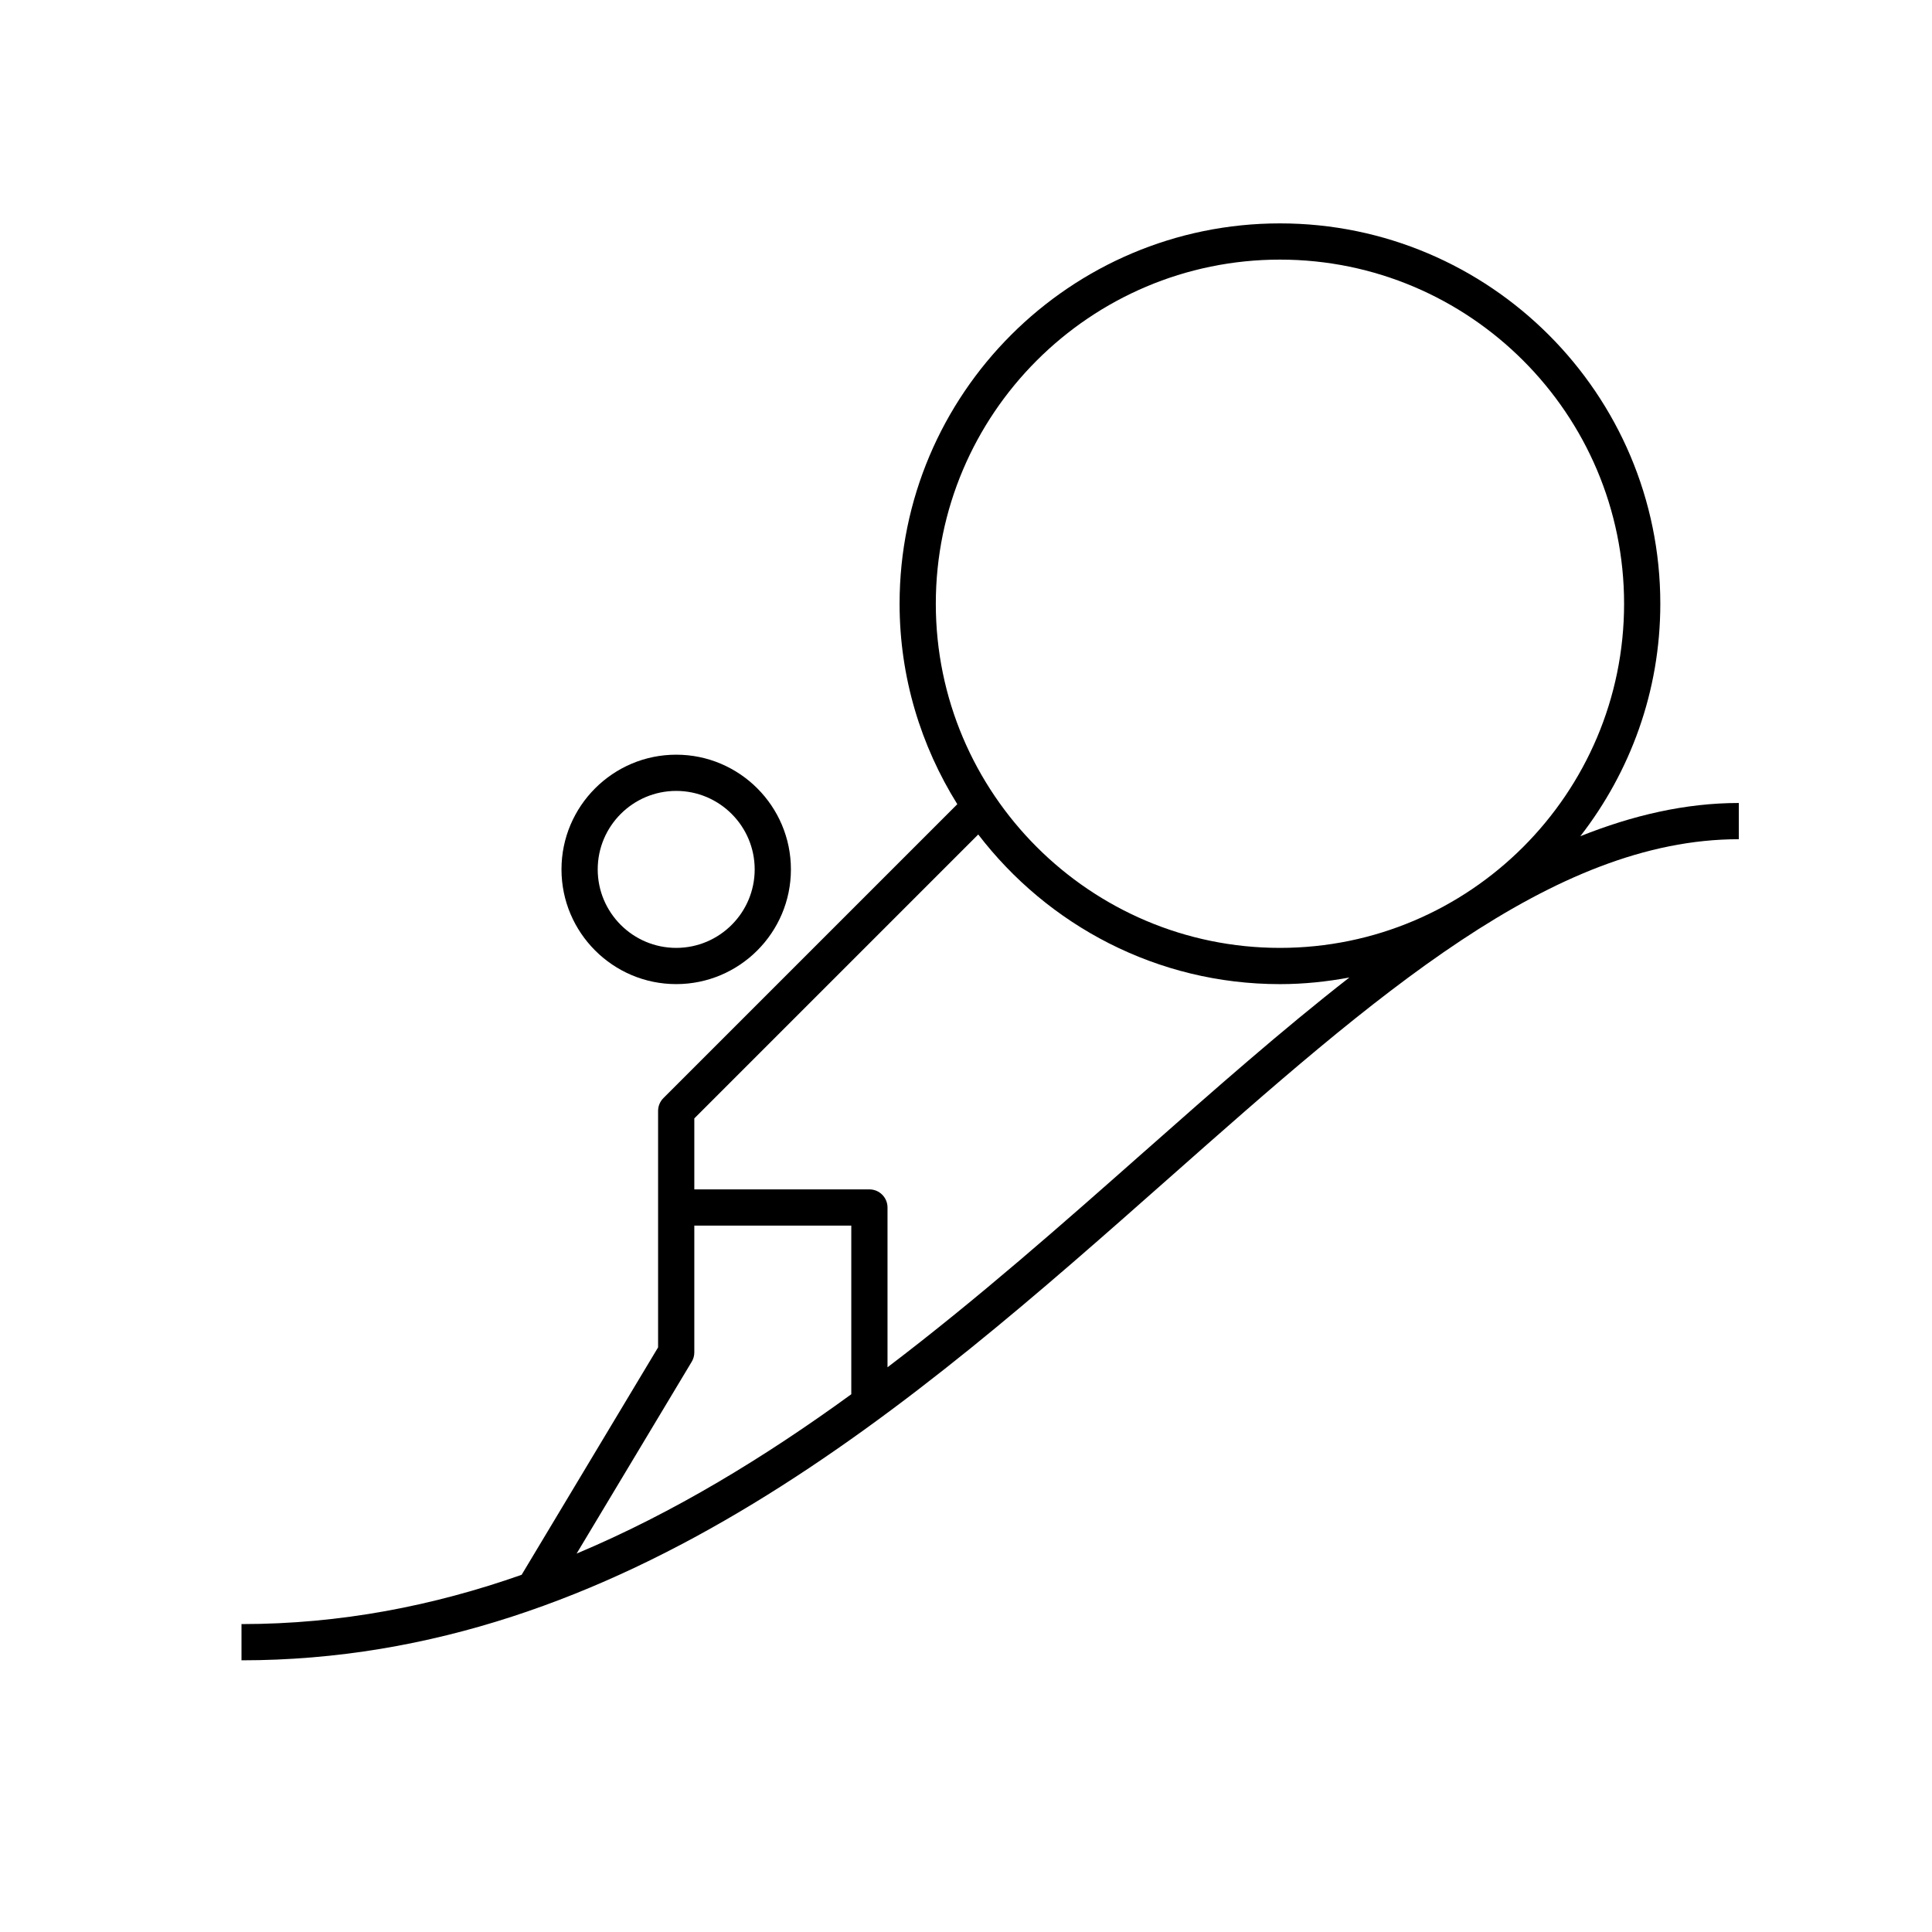 <?xml version="1.0" encoding="UTF-8"?><svg id="a" xmlns="http://www.w3.org/2000/svg" viewBox="0 0 80 80"><path d="M68.75,25c0-8.685-7.065-15.75-15.75-15.75s-15.75,7.065-15.75,15.75c0,3.048,.885,5.886,2.39,8.3l-12.17,12.17c-.141,.141-.22,.331-.22,.53v9.792l-5.65,9.417c-3.643,1.282-7.495,2.041-11.6,2.041v1.5c15.824,0,27.83-10.616,38.421-19.982,8.506-7.521,15.853-14.018,23.579-14.018v-1.5c-2.209,0-4.391,.508-6.562,1.376,2.067-2.665,3.312-6,3.312-9.626ZM35.25,57.733c-3.57,2.596-7.342,4.904-11.374,6.598l4.767-7.945c.07-.116,.107-.25,.107-.386v-5.25h6.5v6.983Zm12.178-10.088c-3.387,2.995-6.923,6.119-10.678,8.971v-6.616c0-.414-.336-.75-.75-.75h-7.25v-2.939l11.757-11.757c2.881,3.759,7.402,6.197,12.493,6.197,.983,0,1.941-.102,2.875-.275-2.784,2.17-5.588,4.642-8.447,7.17Zm5.572-8.395c-7.857,0-14.25-6.393-14.25-14.25s6.393-14.25,14.25-14.25,14.25,6.393,14.25,14.25-6.393,14.25-14.25,14.25Z"/><path d="M28,31.25c-2.619,0-4.75,2.131-4.75,4.75s2.131,4.75,4.75,4.75,4.75-2.131,4.75-4.75-2.131-4.75-4.75-4.75Zm0,8c-1.792,0-3.25-1.458-3.25-3.25s1.458-3.25,3.25-3.25,3.25,1.458,3.25,3.25-1.458,3.25-3.25,3.25Z"/></svg>